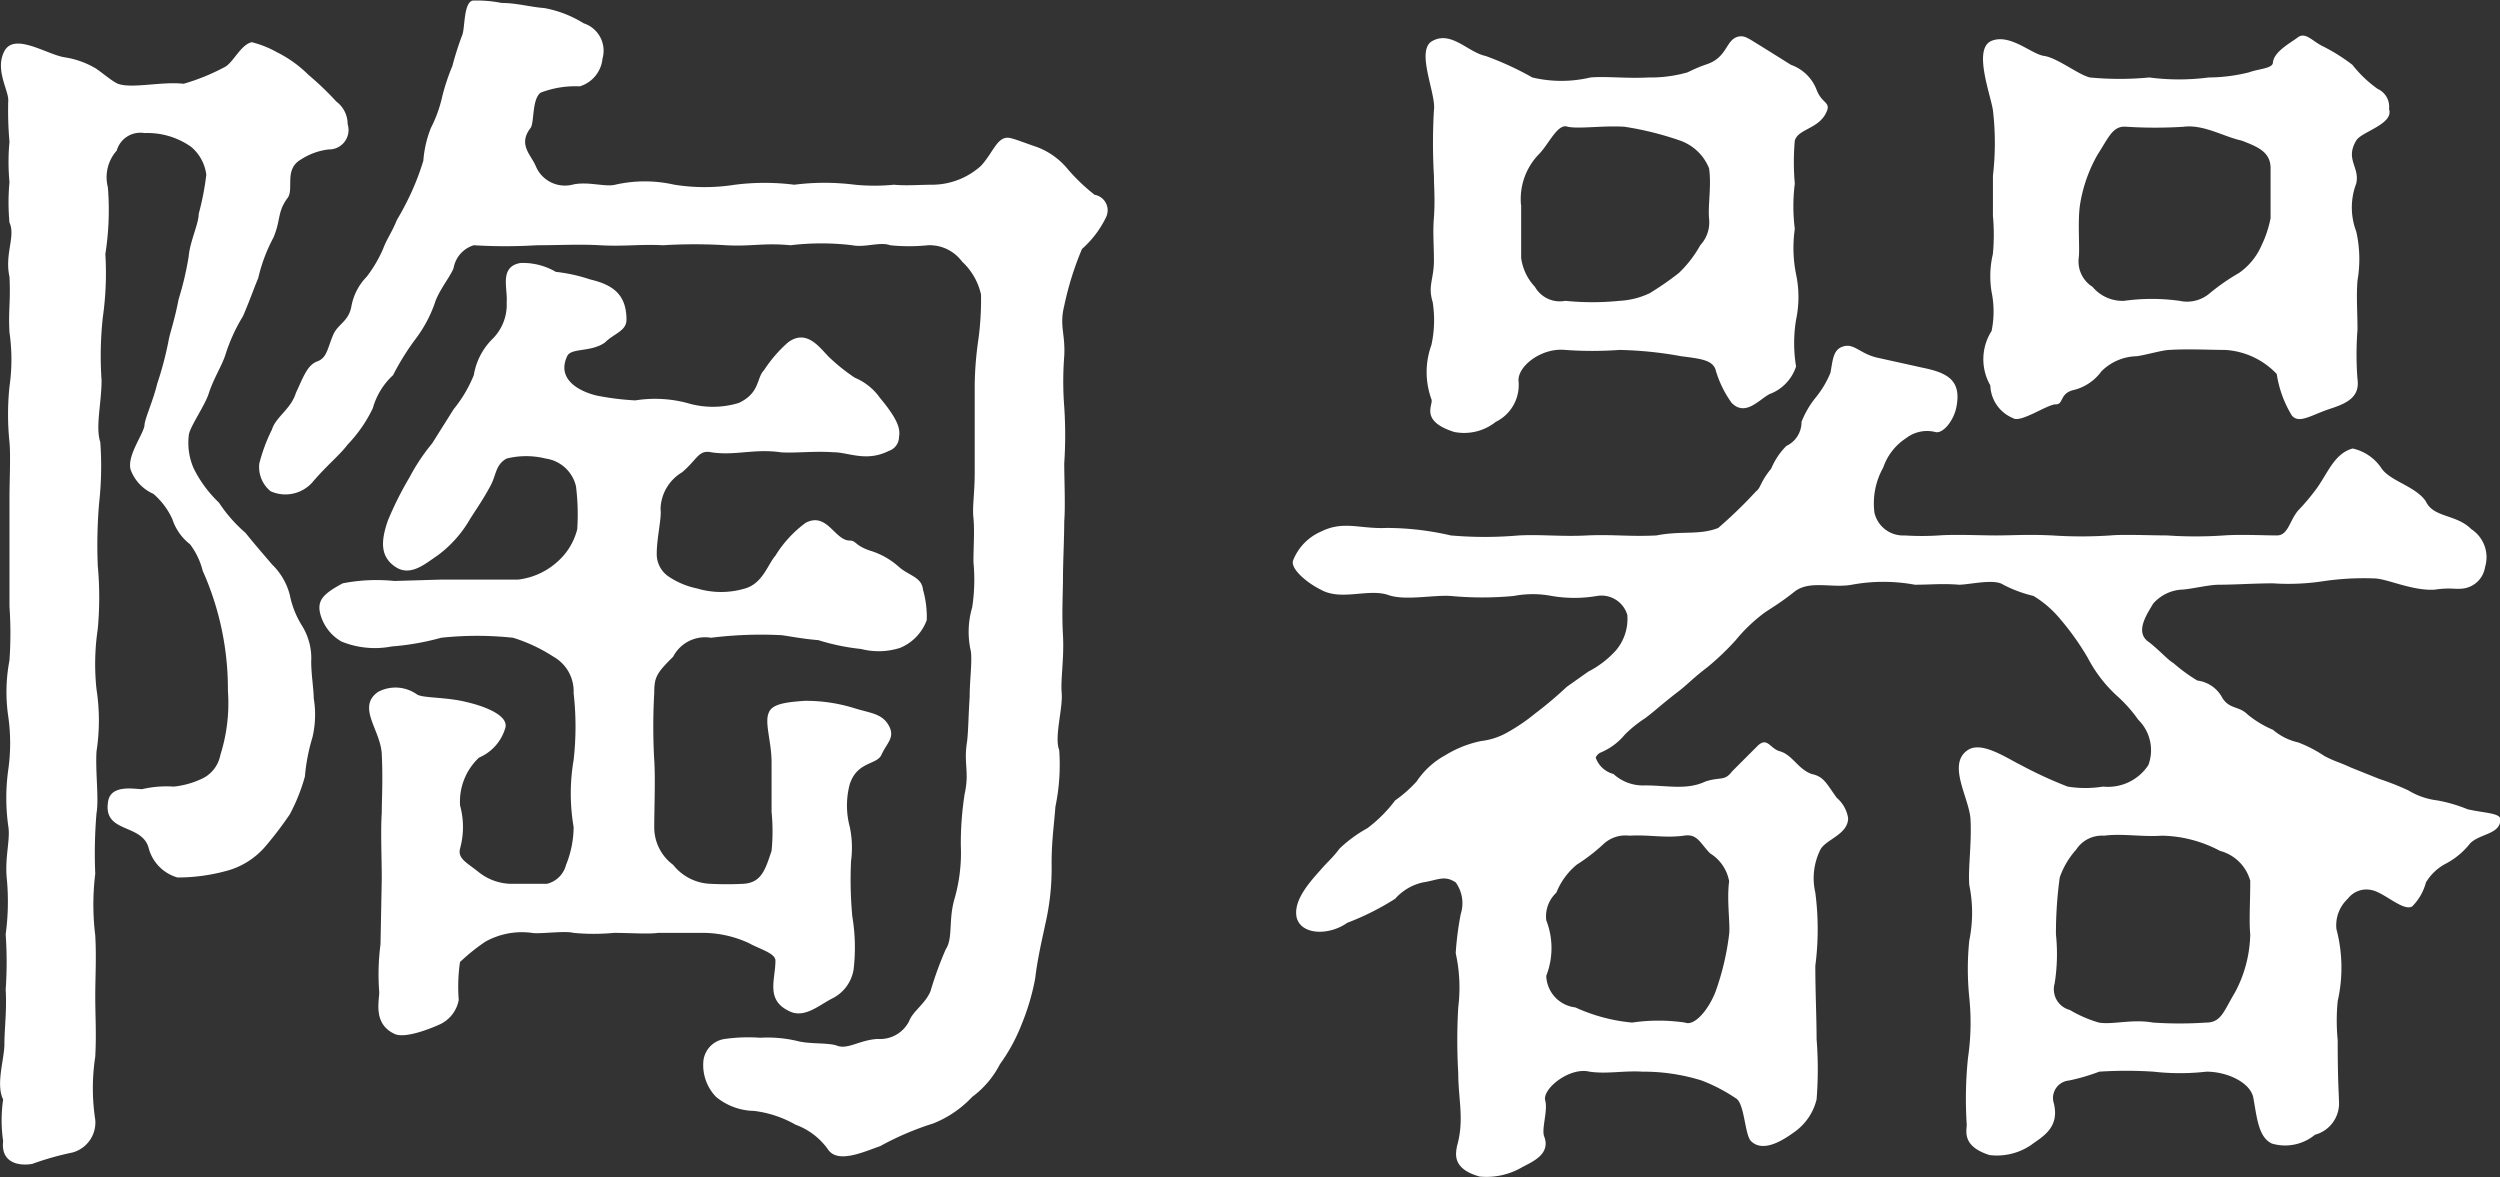 <svg xmlns="http://www.w3.org/2000/svg" width="126.812" height="59.72" viewBox="0 0 126.812 59.72">
  <rect x="0" y="0" width="126.812" height="59.72" fill="#333333" stroke="none"/>
  <defs>
    <style>
      .cls-1 {
        fill: #fff;
        fill-rule: evenodd;
      }
    </style>
  </defs>
  <path id="陶器.svg" class="cls-1" d="M161.23,6076.81a19.66,19.66,0,0,1,0,2.75,8.5,8.5,0,0,0-.064,2.82,9.607,9.607,0,0,1,0,2.75,10.317,10.317,0,0,0,0,2.81c0.128,0.71-.192,1.6-0.064,2.76a12.338,12.338,0,0,1-.064,2.75,20.1,20.1,0,0,1,0,2.81c0.064,1.03-.064,1.99-0.064,2.76s-0.448,2.04-.064,2.81a7.207,7.207,0,0,0,0,2.11c-0.128,1.09.768,1.28,1.472,1.16a14.626,14.626,0,0,1,2.048-.58,1.578,1.578,0,0,0,1.152-1.66,10.57,10.57,0,0,1,0-3.2c0.064-1.22,0-1.99,0-3.08,0-.96.064-1.92,0-3.07a12.8,12.8,0,0,1,0-3.13,24.211,24.211,0,0,1,.064-3.08c0.128-.7-0.064-2.11,0-3.13a10.328,10.328,0,0,0,0-3.14,12.028,12.028,0,0,1,.064-3.07,17.625,17.625,0,0,0,0-3.2,25.172,25.172,0,0,1,.064-3.14,17.177,17.177,0,0,0,.064-3.13c-0.256-.77.064-1.99,0.064-3.14a18.05,18.05,0,0,1,.064-3.2,15.889,15.889,0,0,0,.128-3.2,14.472,14.472,0,0,0,.128-3.39,2.035,2.035,0,0,1,.448-1.86,1.245,1.245,0,0,1,1.408-.89,3.842,3.842,0,0,1,2.369.7,2.21,2.21,0,0,1,.768,1.41,13.657,13.657,0,0,1-.384,1.98c0,0.51-.448,1.41-0.512,2.18a15.613,15.613,0,0,1-.512,2.17c-0.192,1.03-.448,1.73-0.512,2.12a17.164,17.164,0,0,1-.576,2.17c-0.193.83-.641,1.79-0.641,2.11-0.064.45-.9,1.54-0.7,2.24a2.148,2.148,0,0,0,1.152,1.22,3.718,3.718,0,0,1,.961,1.28,2.666,2.666,0,0,0,.9,1.28,3.728,3.728,0,0,1,.64,1.34,14.714,14.714,0,0,1,1.28,6.08,8.729,8.729,0,0,1-.384,3.27,1.677,1.677,0,0,1-.832,1.15,4.337,4.337,0,0,1-1.536.45,5.444,5.444,0,0,0-1.6.13c-0.384,0-1.6-.26-1.728.64-0.256,1.6,1.664,1.09,2.048,2.3a2.113,2.113,0,0,0,1.473,1.54,9.321,9.321,0,0,0,2.432-.32,3.926,3.926,0,0,0,2.048-1.28,18.53,18.53,0,0,0,1.216-1.6,9.336,9.336,0,0,0,.768-1.92,9.621,9.621,0,0,1,.384-1.99,5.019,5.019,0,0,0,.064-1.98c0-.45-0.128-1.22-0.128-1.86a3.115,3.115,0,0,0-.448-1.79,4.693,4.693,0,0,1-.64-1.6,3.284,3.284,0,0,0-.9-1.54c-0.32-.38-0.832-0.96-1.344-1.6a7.289,7.289,0,0,1-1.344-1.53,6.2,6.2,0,0,1-1.28-1.73,3.209,3.209,0,0,1-.256-1.66c0-.39.832-1.54,1.024-2.18,0.256-.77.64-1.34,0.832-1.92a8.786,8.786,0,0,1,.9-1.98c0.384-.9.576-1.48,0.768-1.92a8.246,8.246,0,0,1,.768-2.05c0.384-.9.192-1.28,0.7-1.99,0.384-.44-0.192-1.47.7-1.98a3.268,3.268,0,0,1,1.408-.51,0.985,0.985,0,0,0,.96-1.28,1.422,1.422,0,0,0-.576-1.15,14.766,14.766,0,0,0-1.408-1.35,6.149,6.149,0,0,0-1.6-1.15,5.259,5.259,0,0,0-1.28-.51c-0.576.13-.96,1.09-1.408,1.28a10.713,10.713,0,0,1-2.048.83c-1.088-.13-2.625.26-3.329,0-0.32-.13-0.96-0.7-1.216-0.83a4.372,4.372,0,0,0-1.472-.51c-0.9-.13-2.56-1.28-3.072-0.32s0.256,2.04.192,2.56a17.868,17.868,0,0,0,.064,2.04,10.877,10.877,0,0,0,0,2.05,10.91,10.91,0,0,0,0,2.05c0.32,0.7-.256,1.6,0,2.75,0.064,1.28-.064,1.67,0,2.82a9.659,9.659,0,0,1,0,2.75,13.694,13.694,0,0,0,0,2.82c0.064,0.64,0,2.04,0,2.75v5.57Zm35.01,16.57a5.624,5.624,0,0,1,2.5.52c0.576,0.32,1.344.51,1.344,0.89,0,0.96-.512,1.99.7,2.56,0.768,0.39,1.536-.32,2.176-0.64a1.993,1.993,0,0,0,1.088-1.47,9.506,9.506,0,0,0-.064-2.69,19.986,19.986,0,0,1-.064-2.82,5.121,5.121,0,0,0-.064-1.72,4.2,4.2,0,0,1,0-2.18c0.384-1.15,1.344-.96,1.6-1.47,0.256-.58.64-0.83,0.448-1.35-0.32-.76-0.96-0.76-1.792-1.02a8.283,8.283,0,0,0-2.56-.38c-0.768.06-1.6,0.12-1.792,0.57-0.256.51,0.128,1.47,0.128,2.56v2.5a10.075,10.075,0,0,1,0,1.98c-0.32.96-.512,1.6-1.408,1.67a16.587,16.587,0,0,1-1.728,0,2.53,2.53,0,0,1-1.856-.96,2.369,2.369,0,0,1-.96-1.92c0-.84.064-2.5,0-3.4a29.927,29.927,0,0,1,0-3.39c0-.83.128-1.02,0.96-1.85a1.823,1.823,0,0,1,1.92-.96,20.483,20.483,0,0,1,3.584-.13c0.448,0.06,1.088.19,1.856,0.25a11.109,11.109,0,0,0,2.176.45,3.561,3.561,0,0,0,1.984-.06,2.421,2.421,0,0,0,1.344-1.41,5.049,5.049,0,0,0-.192-1.54c-0.064-.64-0.7-0.7-1.216-1.15a3.862,3.862,0,0,0-1.472-.83c-0.768-.26-0.7-0.51-1.024-0.51-0.768,0-1.152-1.47-2.24-.9a5.913,5.913,0,0,0-1.536,1.67c-0.384.44-.64,1.4-1.536,1.66a4.23,4.23,0,0,1-2.432,0,4.024,4.024,0,0,1-1.408-.58,1.367,1.367,0,0,1-.64-1.21c0-.77.256-1.79,0.192-2.24a2.229,2.229,0,0,1,1.088-1.86c0.768-.64.832-1.15,1.472-1.02,1.216,0.19,2.176-.19,3.52,0,0.64,0.06,1.664-.07,2.688,0,0.768,0,1.664.51,2.816-.07a0.746,0.746,0,0,0,.512-0.7c0.064-.38,0-0.83-0.96-1.98a2.97,2.97,0,0,0-1.28-1.03,9.2,9.2,0,0,1-1.216-.96c-0.448-.38-1.152-1.6-2.176-0.83a6.8,6.8,0,0,0-1.216,1.41c-0.384.38-.192,1.15-1.28,1.66a4.51,4.51,0,0,1-2.624,0,6.367,6.367,0,0,0-2.624-.13,13.634,13.634,0,0,1-1.985-.25c-1.024-.26-1.984-0.9-1.472-1.99,0.192-.44,1.216-0.19,1.921-0.7,0.448-.45,1.088-0.58,1.088-1.15,0-1.35-.769-1.79-1.857-2.05a8.238,8.238,0,0,0-1.728-.38,3.307,3.307,0,0,0-1.792-.45c-1.088.19-.64,1.28-0.7,1.98a2.452,2.452,0,0,1-.768,1.92,3.363,3.363,0,0,0-.9,1.79,6.743,6.743,0,0,1-1.024,1.73l-1.088,1.73a10.155,10.155,0,0,0-1.152,1.73,17.163,17.163,0,0,0-1.088,2.17c-0.384,1.09-.384,1.86.384,2.37s1.536-.19,2.112-0.57a6,6,0,0,0,1.664-1.86c0.448-.7.64-0.96,1.024-1.66,0.32-.58.256-1.09,0.832-1.41a4.1,4.1,0,0,1,1.984,0,1.843,1.843,0,0,1,1.536,1.41,11.52,11.52,0,0,1,.064,2.17,3.245,3.245,0,0,1-1.024,1.67,3.585,3.585,0,0,1-1.984.89h-3.9l-2.368.07a8.922,8.922,0,0,0-2.624.12c-0.96.52-1.28,0.84-1.152,1.48a2.285,2.285,0,0,0,1.088,1.47,4.488,4.488,0,0,0,2.56.25,12.988,12.988,0,0,0,2.5-.44,17.084,17.084,0,0,1,3.648,0,8.216,8.216,0,0,1,2.048.96,2.013,2.013,0,0,1,1.024,1.85,15,15,0,0,1,0,3.39,10.1,10.1,0,0,0,0,3.4,5.175,5.175,0,0,1-.384,1.92,1.331,1.331,0,0,1-.96.96h-1.664a2.706,2.706,0,0,1-1.792-.58c-0.64-.51-1.088-0.7-0.96-1.21a4.106,4.106,0,0,0,0-2.18,3.064,3.064,0,0,1,.96-2.43,2.339,2.339,0,0,0,1.344-1.54c0.128-.64-1.152-1.09-1.984-1.28-1.024-.26-2.176-0.19-2.5-0.38a1.874,1.874,0,0,0-1.984-.13c-1.088.77,0.128,1.92,0.192,3.14,0.064,1.34,0,2.3,0,3-0.064.96,0,2.24,0,3.33l-0.064,3.33a11.769,11.769,0,0,0-.064,2.43c0,0.45-.32,1.6.768,2.11,0.512,0.26,1.792-.25,2.24-0.45a1.7,1.7,0,0,0,1.024-1.27,8.739,8.739,0,0,1,.064-1.92,9.912,9.912,0,0,1,1.28-1.03,3.806,3.806,0,0,1,2.368-.45c0.384,0.07,1.664-.12,2.112,0a10.79,10.79,0,0,0,2.049,0c0.832,0,1.728.07,2.24,0h2.112Zm13.952-23.36c0,1.09-.128,1.73-0.064,2.31,0.064,0.7,0,1.4,0,2.24a9.319,9.319,0,0,1-.064,2.3,4.385,4.385,0,0,0-.064,2.24c0.064,0.58-.064,1.47-0.064,2.3-0.064.97-.064,1.67-0.128,2.24-0.192,1.16.128,1.54-.128,2.69a16.277,16.277,0,0,0-.192,2.63,8.43,8.43,0,0,1-.32,2.68c-0.32,1.09-.064,1.99-0.448,2.57a18.155,18.155,0,0,0-.768,2.11c-0.256.64-.9,1.02-1.088,1.53a1.652,1.652,0,0,1-1.6.9c-0.96.06-1.536,0.58-2.112,0.32-0.512-.13-1.216-0.06-1.856-0.19a6.49,6.49,0,0,0-1.984-.19,8.527,8.527,0,0,0-1.792.06,1.266,1.266,0,0,0-1.088,1.09,2.323,2.323,0,0,0,.64,1.85,3.115,3.115,0,0,0,1.92.71,5.592,5.592,0,0,1,2.112.7,3.47,3.47,0,0,1,1.664,1.28c0.512,0.71,1.856.07,2.624-.19a14.63,14.63,0,0,1,2.688-1.15,5.475,5.475,0,0,0,1.984-1.35,4.769,4.769,0,0,0,1.408-1.66,8.977,8.977,0,0,0,1.088-1.99,11.878,11.878,0,0,0,.7-2.36c0.128-1.09.384-2.12,0.512-2.75a12.556,12.556,0,0,0,.32-3.08c0-1.15.128-1.98,0.193-2.88a10.389,10.389,0,0,0,.192-2.88c-0.257-.64.192-2.11,0.127-2.88-0.063-.7.129-1.73,0.065-2.94-0.065-1.09,0-2.18,0-2.88,0-.77.064-2.05,0.064-2.88,0.063-.83,0-2.18,0-2.95a21.619,21.619,0,0,0,0-2.88,16.582,16.582,0,0,1,0-2.56c0.063-1.15-.256-1.53,0-2.56a15.688,15.688,0,0,1,.9-2.88,5.111,5.111,0,0,0,1.216-1.6,0.8,0.8,0,0,0-.576-1.15,9.621,9.621,0,0,1-1.344-1.28,3.718,3.718,0,0,0-1.6-1.15c-0.576-.19-1.024-0.38-1.344-0.45-0.64-.13-0.832.71-1.472,1.41a3.716,3.716,0,0,1-2.432.96c-0.64,0-1.408.06-1.984,0a10.094,10.094,0,0,1-1.984,0,12.145,12.145,0,0,0-3.072,0,12.062,12.062,0,0,0-3.008,0,9.805,9.805,0,0,1-3.072,0,6.765,6.765,0,0,0-3.009,0c-0.511.13-1.408-.19-2.176,0a1.6,1.6,0,0,1-1.856-.96c-0.256-.58-0.9-1.09-0.256-1.92,0.192-.26.064-1.47,0.512-1.79a4.9,4.9,0,0,1,1.984-.32,1.634,1.634,0,0,0,1.152-1.41,1.461,1.461,0,0,0-.96-1.79,5.734,5.734,0,0,0-1.984-.77c-0.768-.06-1.408-0.26-2.176-0.26a6.334,6.334,0,0,0-1.472-.12c-0.448.12-.384,1.34-0.512,1.72a15.283,15.283,0,0,0-.512,1.6,10.517,10.517,0,0,0-.512,1.54,6.714,6.714,0,0,1-.576,1.6,5.6,5.6,0,0,0-.384,1.66,12.781,12.781,0,0,1-.576,1.54,14.209,14.209,0,0,1-.768,1.47c-0.256.64-.512,0.96-0.7,1.47a6.716,6.716,0,0,1-.832,1.41,2.888,2.888,0,0,0-.768,1.47c-0.128.77-.64,0.9-0.9,1.41-0.32.71-.32,1.22-0.832,1.41s-0.7.77-1.088,1.6c-0.256.83-1.024,1.22-1.216,1.86a8.552,8.552,0,0,0-.64,1.72,1.575,1.575,0,0,0,.576,1.41,1.831,1.831,0,0,0,2.112-.45c0.7-.83,1.408-1.4,1.792-1.92a7.02,7.02,0,0,0,1.28-1.85,3.574,3.574,0,0,1,1.024-1.67,12.791,12.791,0,0,1,1.152-1.85,6.605,6.605,0,0,0,.96-1.79c0.192-.64.832-1.41,0.96-1.8a1.471,1.471,0,0,1,1.024-1.15,26.257,26.257,0,0,0,3.2,0c1.152,0,2.112-.06,3.2,0,1.217,0.07,2.049-.06,3.2,0a26.257,26.257,0,0,1,3.2,0c1.28,0.07,1.92-.13,3.264,0a13.111,13.111,0,0,1,3.136,0c0.64,0.13,1.408-.19,1.92,0a9.33,9.33,0,0,0,1.92,0,2.049,2.049,0,0,1,1.728.83,3.234,3.234,0,0,1,.96,1.67,15.157,15.157,0,0,1-.128,2.24,17.409,17.409,0,0,0-.192,2.3v4.48Zm39.871-21.63c-0.64-.38-0.832-0.58-1.216-0.45-0.512.19-.512,0.9-1.28,1.28-0.256.13-.448,0.13-1.216,0.51a6.82,6.82,0,0,1-1.984.26c-1.152.06-2.112-.07-2.944,0a6.369,6.369,0,0,1-2.944,0,15.588,15.588,0,0,0-2.369-1.09c-0.9-.19-1.728-1.28-2.688-0.77-0.9.45,0.192,2.69,0.064,3.52a28.9,28.9,0,0,0,0,3.33c0,0.58.064,1.15,0,2.11-0.064.77,0,1.35,0,2.18,0,0.96-.32,1.28-0.064,2.11a5.892,5.892,0,0,1-.064,2.18,4.031,4.031,0,0,0,0,2.75c0.128,0.26-.64,1.09,1.152,1.66a2.575,2.575,0,0,0,2.112-.51,2.084,2.084,0,0,0,1.152-2.11c0-.77,1.216-1.66,2.369-1.54a19.066,19.066,0,0,0,2.752,0,19.521,19.521,0,0,1,3.136.32c1.024,0.13,1.536.2,1.728,0.64a5.4,5.4,0,0,0,.832,1.73c0.7,0.71,1.408-.19,1.92-0.45a2.229,2.229,0,0,0,1.344-1.4,7.288,7.288,0,0,1,0-2.37,5.58,5.58,0,0,0,0-2.31,6.782,6.782,0,0,1-.064-2.3,9.185,9.185,0,0,1,0-2.3,12.309,12.309,0,0,1,0-2.18c0.192-.64,1.344-0.58,1.664-1.6,0.064-.38-0.32-0.32-0.576-1.02a2.162,2.162,0,0,0-1.28-1.22Zm-12.161,8.06a3.265,3.265,0,0,1,.9-2.56c0.513-.51.961-1.6,1.473-1.4,0.576,0.12,1.792-.07,2.88,0a15.911,15.911,0,0,1,2.816.7,2.47,2.47,0,0,1,1.472,1.41c0.128,0.89-.064,1.85,0,2.56a1.7,1.7,0,0,1-.448,1.34,5.882,5.882,0,0,1-1.088,1.41,15.4,15.4,0,0,1-1.472,1.02,4.057,4.057,0,0,1-1.536.39,13.787,13.787,0,0,1-2.752,0,1.45,1.45,0,0,1-1.537-.71,2.639,2.639,0,0,1-.7-1.47v-2.69ZM280.016,6085c-0.7-.32-0.7-0.26-1.344-0.58a6.655,6.655,0,0,0-1.344-.7,2.972,2.972,0,0,1-1.28-.64,5.238,5.238,0,0,1-1.28-.77c-0.448-.45-0.9-0.26-1.28-0.83a1.666,1.666,0,0,0-1.28-.9,8.391,8.391,0,0,1-1.216-.89c-0.256-.13-0.768-0.71-1.28-1.09-0.7-.51,0-1.47.256-1.92a2.1,2.1,0,0,1,1.408-.71c0.384,0,1.408-.25,1.92-0.25,0.832,0,1.792-.07,2.752-0.07a11.779,11.779,0,0,0,2.624-.12,14.119,14.119,0,0,1,2.5-.13c0.64,0,1.92.64,3.073,0.57,0.832-.12,1.024,0,1.472-0.06a1.294,1.294,0,0,0,1.088-1.09,1.7,1.7,0,0,0-.7-1.92c-0.768-.77-1.921-0.57-2.305-1.41-0.512-.76-1.792-1.02-2.24-1.66a2.373,2.373,0,0,0-1.472-1.02c-0.9.25-1.216,1.15-1.792,1.98a10.739,10.739,0,0,1-.96,1.15c-0.448.51-.512,1.28-1.088,1.28-0.64,0-1.856-.06-2.688,0a21.08,21.08,0,0,1-2.88,0c-0.768,0-2.24-.06-2.88,0a22.153,22.153,0,0,1-2.944,0c-1.28-.06-1.984,0-2.88,0-0.705,0-2.049-.06-2.881,0a13.531,13.531,0,0,1-1.728,0,1.493,1.493,0,0,1-1.536-1.15,3.723,3.723,0,0,1,.448-2.3,2.869,2.869,0,0,1,1.152-1.48,1.74,1.74,0,0,1,1.472-.32c0.384,0.13.96-.57,1.088-1.28,0.256-1.34-.448-1.72-1.728-1.98l-2.3-.51c-0.832-.19-1.152-0.71-1.664-0.58-0.576.13-.576,0.71-0.7,1.35a4.984,4.984,0,0,1-.768,1.28,4.665,4.665,0,0,0-.7,1.21,1.328,1.328,0,0,1-.768,1.22,3.547,3.547,0,0,0-.768,1.15c-0.576.7-.512,0.96-0.768,1.15a22.994,22.994,0,0,1-1.92,1.86c-0.96.38-1.856,0.13-3.136,0.38-1.408.07-2.176-.06-3.52,0-1.28.07-2.368-.06-3.457,0a19.848,19.848,0,0,1-3.456,0,14.389,14.389,0,0,0-3.264-.38c-1.344.06-2.176-.39-3.328,0.19a2.645,2.645,0,0,0-1.408,1.47c-0.128.39,0.64,1.09,1.408,1.47,1.024,0.58,2.368-.06,3.392.26,0.832,0.32,2.3,0,3.2.06a17.1,17.1,0,0,0,3.2,0,5.092,5.092,0,0,1,1.921,0,6.851,6.851,0,0,0,2.3,0,1.366,1.366,0,0,1,1.536.96,2.473,2.473,0,0,1-.576,1.8,4.872,4.872,0,0,1-1.408,1.08l-1.088.77a19.745,19.745,0,0,1-1.6,1.35,9.6,9.6,0,0,1-1.408.96,3.525,3.525,0,0,1-1.344.44,5.574,5.574,0,0,0-1.792.71,4.144,4.144,0,0,0-1.472,1.34,6.485,6.485,0,0,1-1.088.96,7.07,7.07,0,0,1-1.408,1.41,6.755,6.755,0,0,0-1.408,1.03c-0.384.51-.64,0.7-0.96,1.08-0.64.71-1.408,1.6-1.216,2.44,0.256,0.89,1.664.89,2.56,0.25a13.359,13.359,0,0,0,2.432-1.22,2.639,2.639,0,0,1,1.408-.83c0.768-.12,1.088-0.38,1.664,0a1.805,1.805,0,0,1,.256,1.6,15.355,15.355,0,0,0-.256,1.99,8.1,8.1,0,0,1,.128,2.75,28.9,28.9,0,0,0,0,3.33c0,1.34.32,2.37-.064,3.71-0.064.38-.256,1.15,1.152,1.54a3.576,3.576,0,0,0,2.112-.45c0.449-.26,1.537-0.64,1.153-1.6-0.128-.39.192-1.28,0.064-1.79-0.192-.58,1.216-1.73,2.24-1.48,0.9,0.13,1.728-.06,2.688,0a9.871,9.871,0,0,1,3.008.45,8.762,8.762,0,0,1,1.728.9c0.448,0.25.448,1.85,0.768,2.17,0.64,0.64,1.728-.12,2.176-0.44a2.851,2.851,0,0,0,1.152-1.67,19.513,19.513,0,0,0,0-3.07c0-1.09-.064-2.37-0.064-3.71a14.388,14.388,0,0,0,0-3.71,3.252,3.252,0,0,1,.256-2.18c0.256-.51,1.408-0.77,1.408-1.6a1.7,1.7,0,0,0-.576-1.03c-0.512-.7-0.64-1.08-1.28-1.21-0.7-.26-0.96-0.96-1.6-1.15-0.512-.13-0.64-0.77-1.152-0.26l-1.28,1.28c-0.384.51-.576,0.26-1.344,0.51-0.96.45-1.92,0.2-3.072,0.2a2.221,2.221,0,0,1-1.6-.58,1.3,1.3,0,0,1-.9-0.83,0.488,0.488,0,0,1,.256-0.26,3.2,3.2,0,0,0,1.216-.9,6.035,6.035,0,0,1,1.024-.83c0.512-.38.832-0.7,1.664-1.34,0.512-.39.7-0.64,1.536-1.28a13.518,13.518,0,0,0,1.408-1.35,8.2,8.2,0,0,1,1.472-1.4c0.384-.26.832-0.52,1.472-1.03,0.768-.64,1.92-0.19,2.944-0.38a8.808,8.808,0,0,1,3.2,0c0.832,0,1.344-.07,2.24,0,0.513,0,1.793-.32,2.241,0a6.747,6.747,0,0,0,1.536.57,5.348,5.348,0,0,1,1.344,1.16,13.555,13.555,0,0,1,1.408,1.98,6.963,6.963,0,0,0,1.472,1.92,7.05,7.05,0,0,1,1.088,1.22,2.164,2.164,0,0,1,.512,2.3,2.454,2.454,0,0,1-2.3,1.09,5.606,5.606,0,0,1-1.792,0,20.975,20.975,0,0,1-2.368-1.09c-0.768-.38-1.985-1.22-2.689-0.77-1.088.71,0.065,2.43,0.128,3.52,0.064,1.28-.128,2.43-0.063,3.33a7.009,7.009,0,0,1,0,2.82,14.249,14.249,0,0,0,0,2.88,12.376,12.376,0,0,1-.065,3.07,20.357,20.357,0,0,0-.064,3.39c0,0.32-.256,1.09,1.153,1.54a3.079,3.079,0,0,0,2.112-.51c0.512-.39,1.472-0.84,1.152-2.12a0.888,0.888,0,0,1,.768-1.15,10.038,10.038,0,0,0,1.536-.45,21,21,0,0,1,2.752,0,11.942,11.942,0,0,0,2.688,0c1.024,0,2.176.52,2.368,1.28,0.192,1.03.256,2.05,0.96,2.37a2.379,2.379,0,0,0,2.176-.45,1.648,1.648,0,0,0,1.216-1.72c0-.32-0.064-0.9-0.064-3.08a10.209,10.209,0,0,1,0-1.98,7.656,7.656,0,0,0-.064-3.65,1.833,1.833,0,0,1,.576-1.54,1.186,1.186,0,0,1,1.216-.44c0.64,0.13,1.6,1.09,2.048.83a2.676,2.676,0,0,0,.7-1.22,2.573,2.573,0,0,1,1.025-.96,3.815,3.815,0,0,0,1.216-1.02c0.512-.51,1.536-0.45,1.536-1.22,0-.32-0.832-0.32-1.664-0.51a7.62,7.62,0,0,0-1.537-.45,3.646,3.646,0,0,1-1.472-.51,13.618,13.618,0,0,0-1.472-.58Zm-39.3,4.93a9.443,9.443,0,0,0,1.344-1.03,1.641,1.641,0,0,1,1.344-.45c0.96-.06,1.792.13,2.752,0,0.7-.12.832,0.39,1.344,0.9a2.1,2.1,0,0,1,.96,1.41c-0.128.96,0.064,2.18,0,2.69a13.336,13.336,0,0,1-.7,2.94c-0.384.96-1.088,1.73-1.536,1.54a9.239,9.239,0,0,0-2.688,0,8.9,8.9,0,0,1-2.88-.77,1.668,1.668,0,0,1-1.473-1.6,3.87,3.87,0,0,0,0-2.82,1.649,1.649,0,0,1,.513-1.4A3.531,3.531,0,0,1,240.719,6089.93Zm34.177,0.83c0,1.09-.064,2.05,0,2.69a6.486,6.486,0,0,1-.768,2.94c-0.576.96-.7,1.54-1.472,1.54a20.067,20.067,0,0,1-2.688,0c-1.088-.19-2.048.12-2.752,0a6.36,6.36,0,0,1-1.472-.64,1.084,1.084,0,0,1-.768-1.35,9.6,9.6,0,0,0,.064-2.49,21,21,0,0,1,.192-2.88,4.143,4.143,0,0,1,.832-1.41,1.559,1.559,0,0,1,1.408-.71c0.96-.12,1.92.07,2.944,0a6.466,6.466,0,0,1,2.944.77A2.167,2.167,0,0,1,274.9,6090.76Zm-13.056-33.79a10.233,10.233,0,0,1,0,1.98,4.924,4.924,0,0,0-.064,1.92,4.911,4.911,0,0,1,0,1.98,2.663,2.663,0,0,0-.064,2.76,1.856,1.856,0,0,0,1.152,1.66c0.384,0.26,1.728-.7,2.176-0.7,0.384,0,.192-0.52.832-0.71a2.475,2.475,0,0,0,1.472-.96,2.6,2.6,0,0,1,1.792-.77c0.448-.06,1.344-0.32,1.664-0.32,0.9-.06,2.112,0,2.816,0a3.917,3.917,0,0,1,2.624,1.22,5.676,5.676,0,0,0,.768,2.11c0.384,0.45,1.024-.06,2.048-0.38,0.768-.26,1.408-0.58,1.28-1.47a16.275,16.275,0,0,1,0-2.5c0-.96-0.064-1.66,0-2.5a6.358,6.358,0,0,0-.064-2.49,3.426,3.426,0,0,1,0-2.43c0.192-.84-0.576-1.22,0-2.18,0.256-.45,1.92-0.83,1.664-1.6a0.987,0.987,0,0,0-.576-1.02,6.145,6.145,0,0,1-1.28-1.22,9.225,9.225,0,0,0-1.536-.96c-0.512-.26-0.832-0.7-1.216-0.45-0.32.26-1.216,0.71-1.28,1.28,0,0.32-.7.32-1.216,0.51a8.625,8.625,0,0,1-2.048.26,11.543,11.543,0,0,1-3.008,0,15.845,15.845,0,0,1-3.008,0c-0.576-.13-1.6-0.96-2.3-1.09-0.64-.06-1.728-1.15-2.688-0.77s-0.064,2.69.064,3.52a14.346,14.346,0,0,1,0,3.33v1.99Zm14.08,0.19a5.5,5.5,0,0,1-.448,1.34,3.294,3.294,0,0,1-1.152,1.41,10.54,10.54,0,0,0-1.472,1.02,1.764,1.764,0,0,1-1.536.39,10.189,10.189,0,0,0-2.816,0,1.979,1.979,0,0,1-1.6-.71,1.52,1.52,0,0,1-.7-1.47c0.064-.51-0.064-1.79.064-2.69a7.5,7.5,0,0,1,.9-2.56c0.576-.89.768-1.47,1.472-1.4a22.9,22.9,0,0,0,2.88,0c1.024-.13,2.048.51,2.944,0.7,0.832,0.32,1.472.58,1.472,1.41v2.56Z" transform="translate(-160.75 -6046.06)"/>
</svg>
